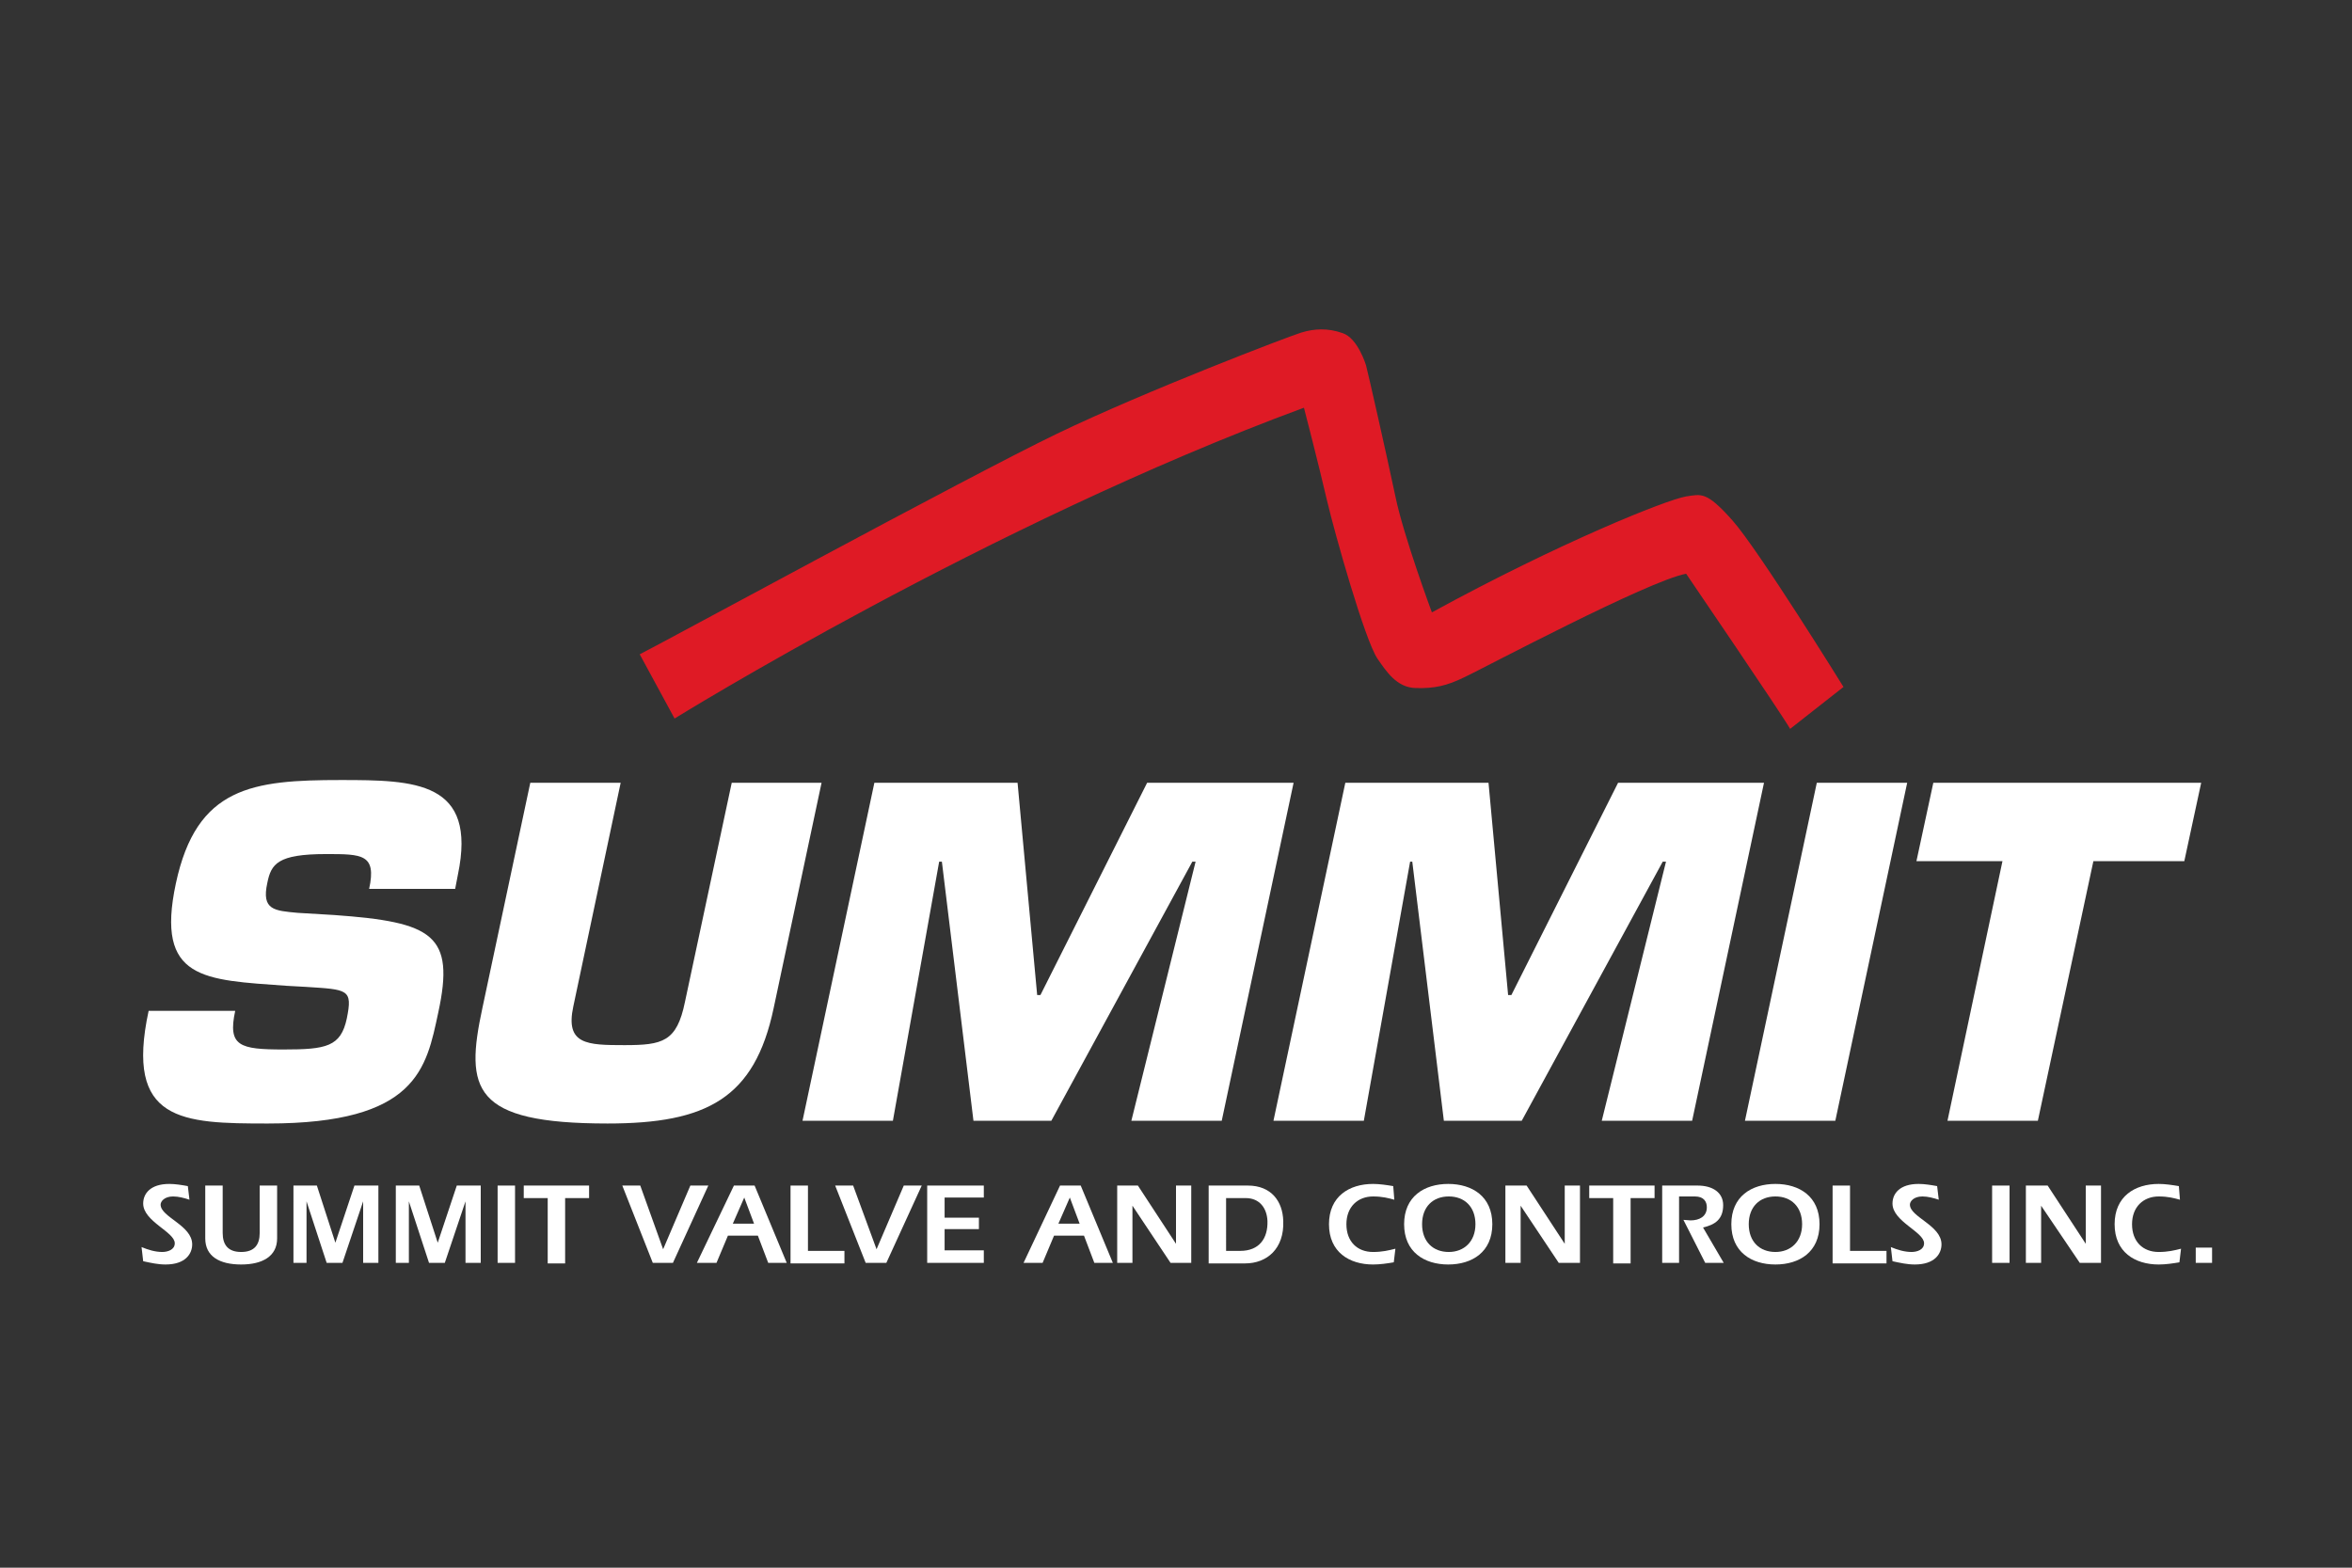 <?xml version="1.0" encoding="utf-8"?>
<!-- Generator: Adobe Illustrator 27.3.1, SVG Export Plug-In . SVG Version: 6.00 Build 0)  -->
<svg version="1.1" id="AB-Logo" xmlns="http://www.w3.org/2000/svg" xmlns:xlink="http://www.w3.org/1999/xlink" x="0px" y="0px"
	 viewBox="0 0 432 288" style="enable-background:new 0 0 432 288;" xml:space="preserve">
<rect x="0" y="0" width="432" height="288" fill="#333333" stroke="none"/>
<style type="text/css">
	.st0{fill:#FFFFFF;}
	.st1{fill:#DF1A25;}
</style>
<g>
	<g>
		<path class="st0" d="M61.4,168.1c18.1,1.3,22.2,3.6,19.1,17.9c-2.2,10.3-3.9,20.4-31.3,20.4c-15.8,0-26.3-0.3-21.9-20.7h15.9
			c-1.4,6.5,0.8,7.1,8.9,7.1c7.8,0,10.5-0.5,11.6-5.7c1.1-5.4,0.2-5.3-7.5-5.8l-3.6-0.2c-15.1-1.1-24.1-1-20.3-18.8
			c3.8-17.8,14.1-19,30.3-19c13.6,0,25.1,0.2,21.5,17.4l-0.5,2.6H67.8c1.4-6.4-1.3-6.4-7.9-6.4c-8.9,0-10.1,1.8-10.8,5.3
			c-1.1,5,1.3,5.1,5.6,5.5L61.4,168.1z"/>
		<path class="st0" d="M150.9,143.8l-8.8,41.4c-3.5,16.6-12.3,21.2-30.5,21.2c-24.9,0-26.2-6.3-23-21.2l8.8-41.4h16.6l-8.7,41.1
			c-1.5,7,2.5,7.1,9.4,7.1c7,0,9.6-0.6,11.1-7.9l8.6-40.3H150.9z"/>
		<path class="st0" d="M164,205.9h-16.6l13.2-62.1h26.3l3.6,39h0.6l19.6-39h26.9l-13.2,62.1h-16.6l11.8-47.6h-0.6l-25.9,47.6h-14.3
			l-5.8-47.6h-0.5L164,205.9z"/>
		<path class="st0" d="M250.5,205.9h-16.6l13.2-62.1h26.3l3.6,39h0.6l19.6-39H324l-13.2,62.1h-16.6l11.8-47.6h-0.6l-25.9,47.6h-14.3
			l-5.8-47.6H259L250.5,205.9z"/>
		<path class="st0" d="M337.1,205.9h-16.6l13.2-62.1h16.6L337.1,205.9z"/>
		<path class="st0" d="M374.3,205.9h-16.6l10.1-47.7H352l3.1-14.4h49.2l-3.1,14.4h-16.7L374.3,205.9z"/>
	</g>
	<g>
		<path class="st0" d="M26,229.1c1.2,0.5,2.5,0.9,3.8,0.9c1,0,2.3-0.4,2.3-1.6c0-2.1-5.8-4-5.8-7.3c0-1.8,1.3-3.6,4.8-3.6
			c1.1,0,2.3,0.2,3.4,0.4l0.3,2.5c-0.9-0.3-2-0.6-3-0.6c-1.6,0-2.3,0.9-2.3,1.5c0,2.3,5.8,3.8,5.8,7.3c0,1.7-1.2,3.7-4.9,3.7
			c-1.4,0-2.7-0.3-4.1-0.6L26,229.1z"/>
		<path class="st0" d="M40.9,217.8v8.7c0,2.2,1,3.5,3.4,3.5c2.4,0,3.4-1.3,3.4-3.5v-8.7h3.2v9.7c0,3.3-2.7,4.8-6.6,4.8
			c-4,0-6.6-1.5-6.6-4.8v-9.7H40.9z"/>
		<path class="st0" d="M53.9,217.8h4.3l3.4,10.5h0l3.5-10.5h4.4V232h-2.8v-11.3h0L62.9,232H60l-3.7-11.3h0V232h-2.4V217.8z"/>
		<path class="st0" d="M72.7,217.8h4.3l3.4,10.5h0l3.5-10.5h4.4V232h-2.8v-11.3h0L81.7,232h-2.9l-3.7-11.3h0V232h-2.4V217.8z"/>
		<path class="st0" d="M91.4,217.8h3.2V232h-3.2V217.8z"/>
		<path class="st0" d="M96.1,217.8h12.1v2.3h-4.4v12h-3.2v-12h-4.4V217.8z"/>
		<path class="st0" d="M114.3,217.8h3.3l4.2,11.7l5-11.7h3.3l-6.5,14.2h-3.7L114.3,217.8z"/>
		<path class="st0" d="M134.8,217.8h3.8l5.9,14.2h-3.4l-1.9-5h-5.5l-2.1,5H128L134.8,217.8z M138.5,224.8l-1.8-4.8l-2.1,4.8H138.5z"
			/>
		<path class="st0" d="M145.2,217.8h3.2v12h6.7v2.3h-9.9V217.8z"/>
		<path class="st0" d="M153.4,217.8h3.3l4.3,11.7l5-11.7h3.3l-6.5,14.2H159L153.4,217.8z"/>
		<path class="st0" d="M180.7,220h-7.2v3.7h6.3v2.1h-6.3v3.9h7.2v2.3h-10.4v-14.2h10.4V220z"/>
		<path class="st0" d="M194.7,217.8h3.8l5.9,14.2h-3.4l-1.9-5h-5.5l-2.1,5h-3.5L194.7,217.8z M198.3,224.8l-1.8-4.8l-2.1,4.8H198.3z
			"/>
		<path class="st0" d="M205.1,217.8h3.9l7,10.7h0v-10.7h2.8V232H215l-7-10.5h0V232h-2.8V217.8z"/>
		<path class="st0" d="M222,217.8h7.2c4.3,0,6.4,2.9,6.5,6.5c0.2,5.1-3,7.8-7,7.8H222V217.8z M225.1,229.8h2.7c3.5,0,5.1-2.3,5-5.5
			c-0.1-2.3-1.4-4.2-4-4.2h-3.6V229.8z"/>
		<path class="st0" d="M256,231.9c-1.2,0.2-2.5,0.4-3.8,0.4c-4.4,0-8.1-2.3-8.1-7.4c0-5.1,3.7-7.4,8.1-7.4c1.2,0,2.5,0.2,3.7,0.4
			l0.2,2.5c-1.1-0.3-2.2-0.6-3.9-0.6c-2.8,0-4.9,1.9-4.9,5.1c0,3.2,2,5.1,4.9,5.1c1.7,0,2.9-0.3,4.1-0.6L256,231.9z"/>
		<path class="st0" d="M274.1,224.9c0,5.1-3.7,7.4-8.1,7.4c-4.4,0-8.1-2.3-8.1-7.4c0-5.1,3.7-7.4,8.1-7.4
			C270.4,217.5,274.1,219.8,274.1,224.9z M261.2,224.9c0,3.2,2,5.1,4.9,5.1c2.8,0,4.9-1.9,4.9-5.1c0-3.2-2-5.1-4.9-5.1
			C263.2,219.8,261.2,221.7,261.2,224.9z"/>
		<path class="st0" d="M276.5,217.8h3.9l7,10.7h0v-10.7h2.8V232h-3.9l-7-10.5h0V232h-2.8V217.8z"/>
		<path class="st0" d="M291.8,217.8h12.1v2.3h-4.4v12h-3.2v-12h-4.4V217.8z"/>
		<path class="st0" d="M305.3,217.8h6.5c2.8,0,4.7,1.3,4.7,3.6c0,2.6-1.5,3.6-3.7,4.1l3.8,6.5h-3.4l-4-7.9c0.4,0,1,0.1,1.3,0.1
			c1.6,0,3-0.7,3-2.4c0-1-0.5-2-2.2-2h-2.9V232h-3.1V217.8z"/>
		<path class="st0" d="M334.2,224.9c0,5.1-3.7,7.4-8.1,7.4c-4.4,0-8.1-2.3-8.1-7.4c0-5.1,3.7-7.4,8.1-7.4
			C330.5,217.5,334.2,219.8,334.2,224.9z M321.2,224.9c0,3.2,2,5.1,4.9,5.1c2.8,0,4.9-1.9,4.9-5.1c0-3.2-2-5.1-4.9-5.1
			C323.2,219.8,321.2,221.7,321.2,224.9z"/>
		<path class="st0" d="M336.6,217.8h3.2v12h6.7v2.3h-9.9V217.8z"/>
		<path class="st0" d="M347.3,229.1c1.2,0.5,2.5,0.9,3.8,0.9c1,0,2.3-0.4,2.3-1.6c0-2.1-5.8-4-5.8-7.3c0-1.8,1.3-3.6,4.8-3.6
			c1.1,0,2.3,0.2,3.4,0.4l0.3,2.5c-0.9-0.3-2-0.6-3-0.6c-1.6,0-2.3,0.9-2.3,1.5c0,2.3,5.8,3.8,5.8,7.3c0,1.7-1.2,3.7-4.9,3.7
			c-1.4,0-2.7-0.3-4.1-0.6L347.3,229.1z"/>
		<path class="st0" d="M365.9,217.8h3.2V232h-3.2V217.8z"/>
		<path class="st0" d="M372.2,217.8h3.9l7,10.7h0v-10.7h2.8V232h-3.9l-7.1-10.5h0V232h-2.8V217.8z"/>
		<path class="st0" d="M400.3,231.9c-1.2,0.2-2.5,0.4-3.8,0.4c-4.4,0-8.1-2.3-8.1-7.4c0-5.1,3.7-7.4,8.1-7.4c1.2,0,2.5,0.2,3.7,0.4
			l0.2,2.5c-1.1-0.3-2.2-0.6-3.9-0.6c-2.8,0-4.9,1.9-4.9,5.1c0,3.2,2,5.1,4.9,5.1c1.7,0,2.9-0.3,4.1-0.6L400.3,231.9z"/>
		<path class="st0" d="M403.3,229.2h3v2.8h-3V229.2z"/>
	</g>
	<path class="st1" d="M123.9,132c0,0,57.6-35.7,115.6-57.1c0,0,2.7,10.4,4.2,16.9c1.5,6.4,7,25.8,9.3,29.2c1.6,2.3,3.5,5.3,7,5.4
		c3.5,0.1,5.7-0.4,9-2c3.4-1.6,33.7-17.7,40.7-19c0,0,17.5,25.7,19.1,28.5l9.8-7.7c0,0-15.6-25.2-20.4-30.6
		c-4.8-5.4-5.7-4.8-8.5-4.4c-3.6,0.6-23.3,8.5-46.7,21.3c0,0-5.2-14-6.7-21.3c-1.8-8.5-5-22.6-5.4-24.1c0,0-1.5-5-4.3-5.9
		c-2.8-1-5.3-0.8-7.6-0.1c-2.3,0.7-28.5,10.7-44.9,18.6c-16.4,7.9-73.5,39-76.6,40.5L123.9,132z"/>
</g>
</svg>
